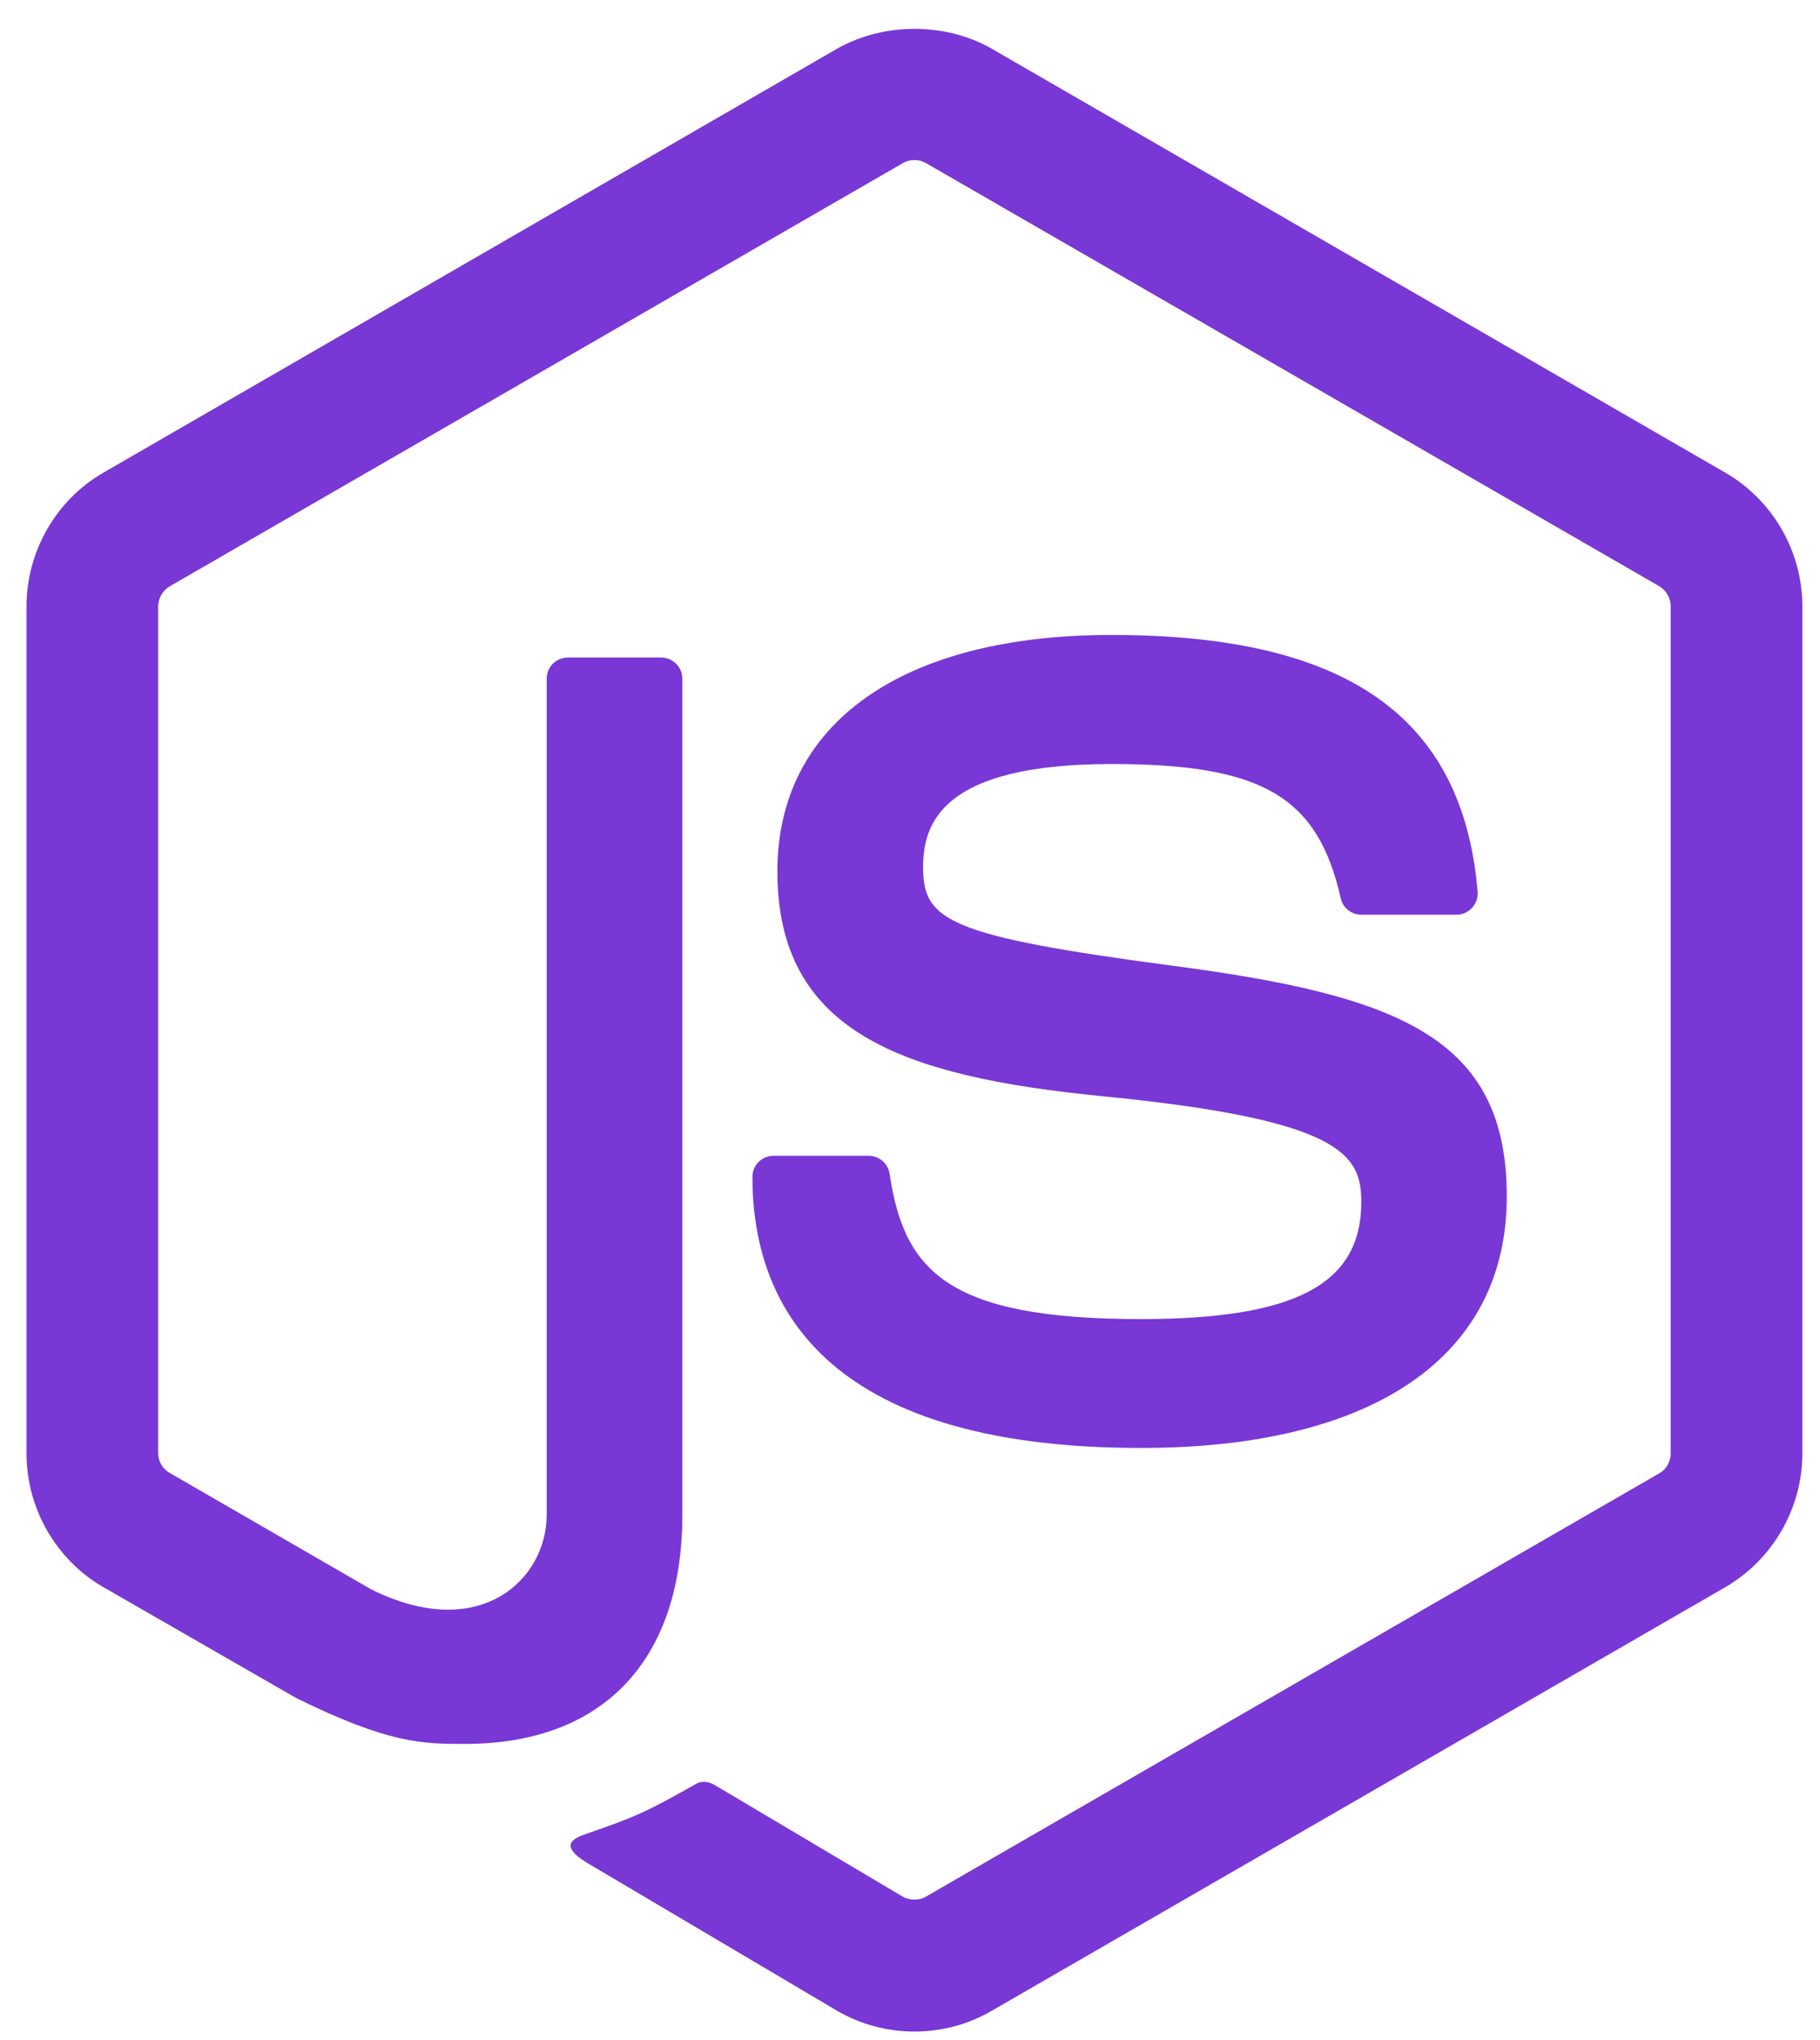 <svg width="58" height="65" viewBox="0 0 58 65" fill="none" xmlns="http://www.w3.org/2000/svg">
<path d="M29.137 64.737C28.284 64.737 27.433 64.514 26.686 64.08L18.879 59.462C17.714 58.81 18.283 58.579 18.666 58.443C20.222 57.903 20.535 57.778 22.197 56.837C22.37 56.739 22.599 56.776 22.777 56.882L28.776 60.443C28.994 60.562 29.3 60.562 29.499 60.443L52.885 46.945C53.103 46.821 53.242 46.571 53.242 46.313V19.323C53.242 19.06 53.101 18.813 52.877 18.68L29.502 5.193C29.286 5.068 28.999 5.068 28.781 5.193L5.411 18.682C5.185 18.813 5.041 19.068 5.041 19.323V46.313C5.041 46.571 5.185 46.815 5.411 46.938L11.816 50.639C15.292 52.378 17.422 50.33 17.422 48.272V21.626C17.422 21.248 17.725 20.953 18.102 20.953H21.067C21.437 20.953 21.745 21.251 21.745 21.626V48.272C21.745 52.912 19.219 55.571 14.821 55.571C13.47 55.571 12.404 55.571 9.434 54.106L3.297 50.578C1.781 49.703 0.845 48.065 0.845 46.313V19.323C0.845 17.571 1.784 15.933 3.297 15.061L26.683 1.548C28.164 0.71 30.129 0.71 31.597 1.548L54.981 15.061C56.496 15.936 57.438 17.571 57.438 19.323V46.313C57.438 48.065 56.496 49.697 54.981 50.578L31.597 64.08C30.852 64.514 30.004 64.737 29.137 64.737ZM48.019 38.128C48.019 33.076 44.605 31.73 37.418 30.781C30.156 29.821 29.417 29.324 29.417 27.625C29.417 26.221 30.041 24.346 35.421 24.346C40.226 24.346 41.996 25.381 42.725 28.619C42.789 28.925 43.068 29.148 43.382 29.148H46.416C46.605 29.148 46.783 29.066 46.91 28.933C47.038 28.79 47.107 28.606 47.089 28.412C46.618 22.833 42.911 20.233 35.421 20.233C28.752 20.233 24.774 23.046 24.774 27.766C24.774 32.884 28.73 34.299 35.131 34.932C42.789 35.682 43.382 36.801 43.382 38.306C43.382 40.92 41.284 42.034 36.357 42.034C30.169 42.034 28.808 40.481 28.35 37.402C28.297 37.072 28.015 36.83 27.677 36.83H24.654C24.279 36.83 23.979 37.128 23.979 37.503C23.979 41.444 26.122 46.14 36.357 46.14C43.77 46.142 48.019 43.225 48.019 38.128Z" fill="#7937D5"/>
</svg>

